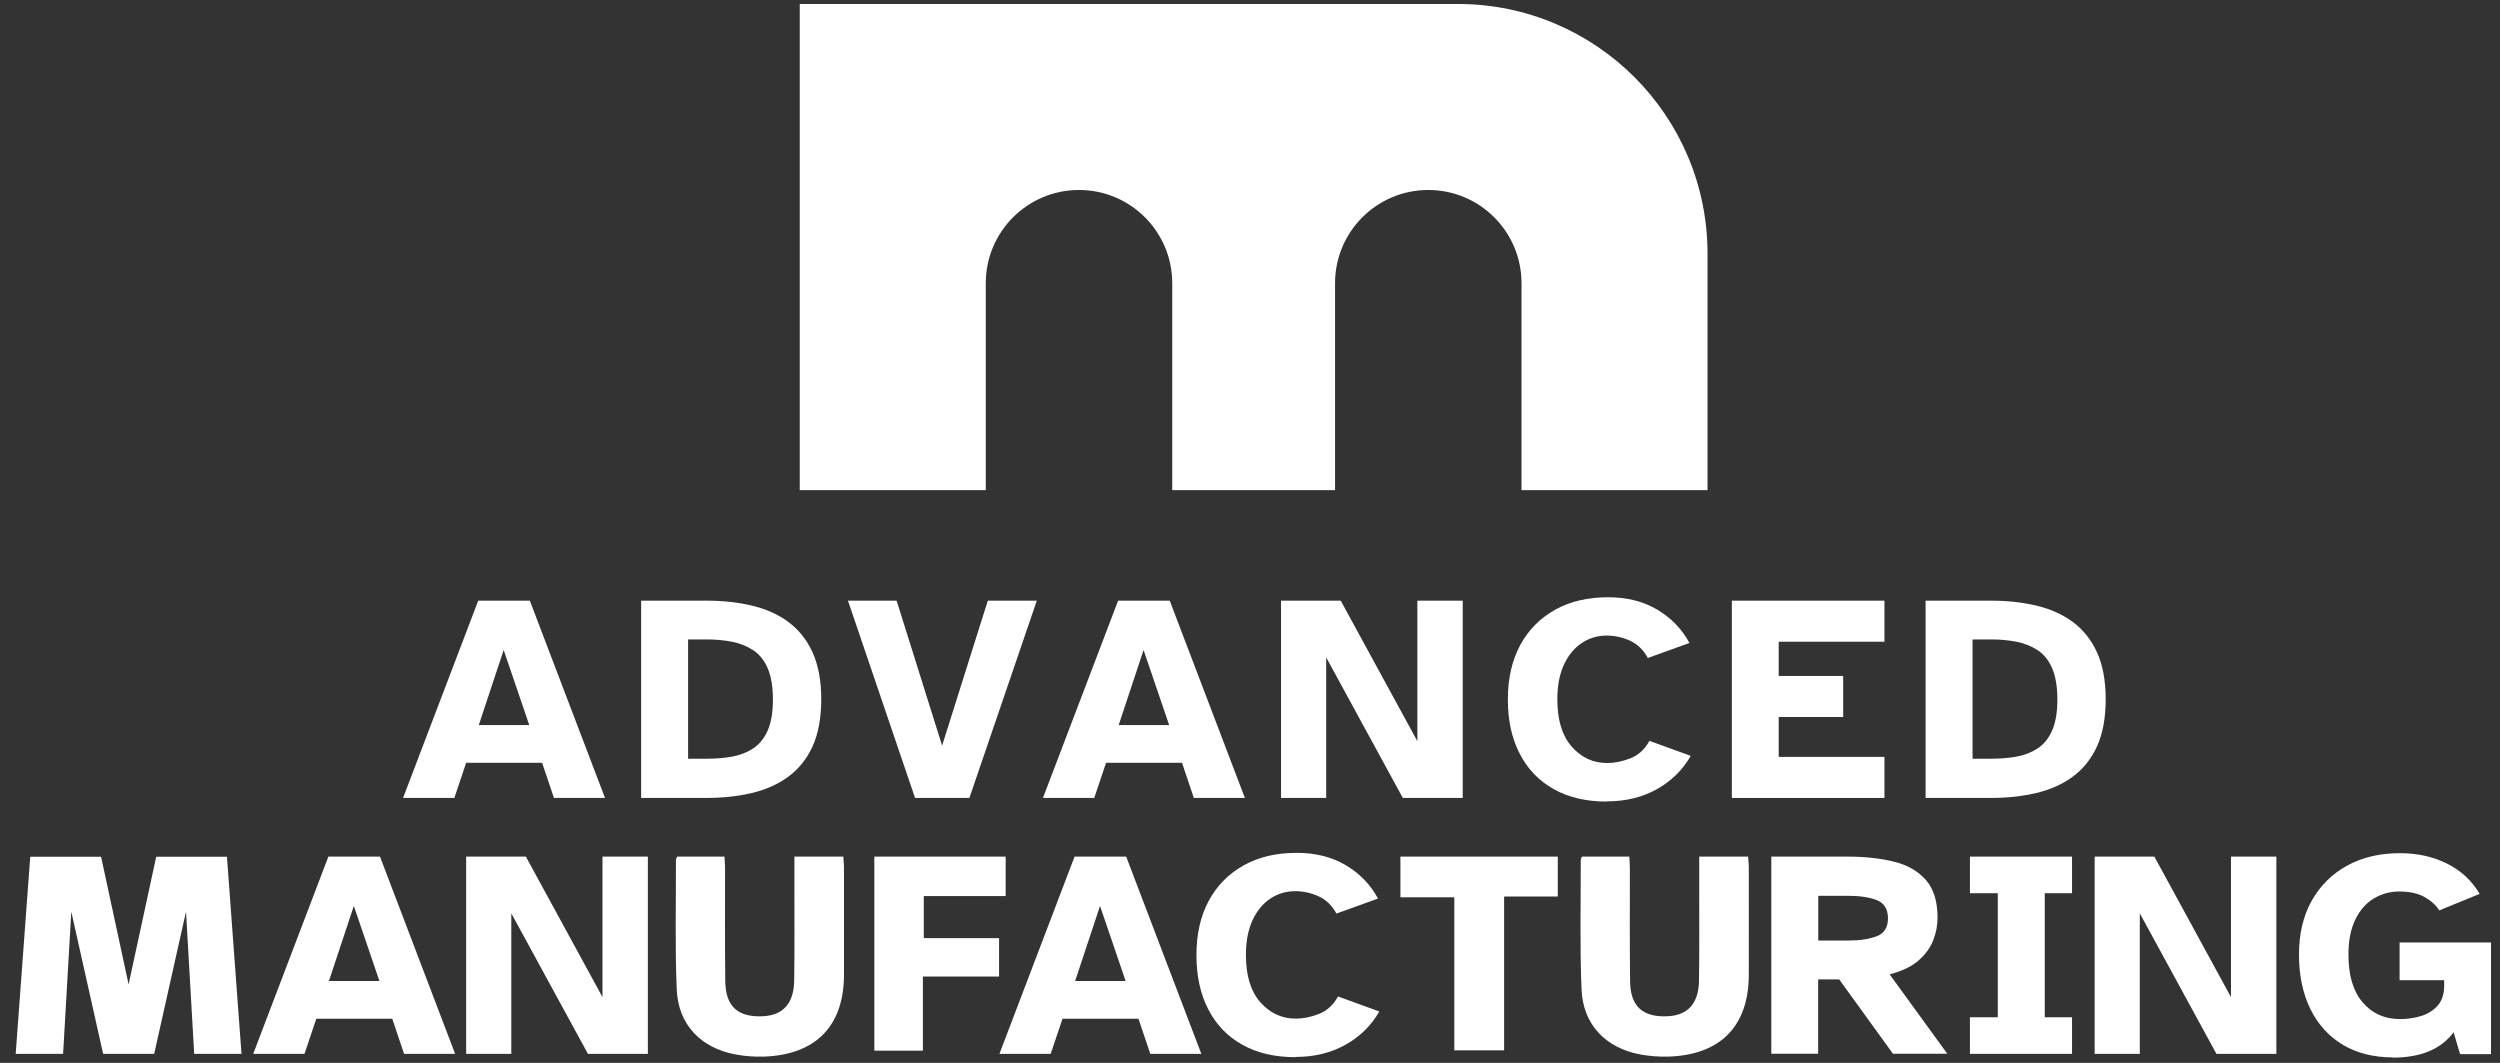 <svg xmlns="http://www.w3.org/2000/svg" id="Layer_1" viewBox="0 0 219.88 93.48"><rect x="0" y="0" width="219.88" height="93.48" fill="#333333" stroke="none"/><defs><style> .st0 { fill: #fff; } </style></defs><g><g><path class="st0" d="M35.45,70.18l6.61-17.35h4.54l6.61,17.35h-4.49l-1.04-3.09h-6.68l-1.04,3.09h-4.49ZM42.11,63.77h4.44l-2.25-6.6-2.19,6.6Z"></path><path class="st0" d="M56.39,70.18v-17.35h5.74c1.43,0,2.75.14,3.98.43,1.23.29,2.3.76,3.21,1.43s1.63,1.56,2.14,2.67c.51,1.12.77,2.5.77,4.14s-.26,3.05-.77,4.16-1.23,1.99-2.14,2.66c-.91.67-1.98,1.14-3.21,1.43-1.23.29-2.55.43-3.98.43h-5.74ZM60.52,66.73h1.7c.75,0,1.47-.06,2.15-.18s1.31-.36,1.85-.71c.55-.35.98-.88,1.29-1.57s.47-1.61.47-2.75-.16-2.06-.47-2.77c-.31-.7-.74-1.23-1.29-1.58s-1.17-.6-1.85-.73c-.69-.13-1.41-.2-2.15-.2h-1.7v10.49Z"></path><path class="st0" d="M80.48,70.18l-5.9-17.35h4.28l4,12.75,4.02-12.75h4.31l-5.93,17.35h-4.78Z"></path><path class="st0" d="M91.73,70.18l6.61-17.35h4.54l6.61,17.35h-4.49l-1.04-3.09h-6.68l-1.04,3.09h-4.49ZM98.39,63.77h4.44l-2.25-6.6-2.19,6.6Z"></path><path class="st0" d="M112.67,70.18v-17.35h5.25l6.74,12.36v-12.36h3.99v17.35h-5.27l-6.74-12.36v12.36h-3.97Z"></path><path class="st0" d="M141.33,70.5c-1.81,0-3.37-.36-4.67-1.09s-2.31-1.77-3-3.12c-.7-1.35-1.04-2.94-1.04-4.78s.36-3.42,1.08-4.76c.72-1.34,1.75-2.38,3.07-3.12,1.32-.74,2.88-1.1,4.67-1.1,1.65,0,3.09.36,4.32,1.09,1.23.73,2.17,1.71,2.83,2.93l-3.66,1.32c-.38-.71-.91-1.22-1.57-1.52s-1.35-.45-2.06-.45c-.8,0-1.53.22-2.19.66s-1.18,1.08-1.57,1.92c-.38.84-.57,1.85-.57,3.02,0,1.82.42,3.21,1.27,4.17.84.96,1.88,1.44,3.12,1.44.66,0,1.34-.14,2.05-.42.7-.28,1.26-.79,1.66-1.53l3.63,1.32c-.7,1.23-1.68,2.2-2.96,2.92-1.28.72-2.75,1.08-4.4,1.08Z"></path><path class="st0" d="M152.32,70.18v-17.35h13.42v3.61h-9.3v3.01h5.67v3.61h-5.67v3.51h9.3v3.61h-13.42Z"></path><path class="st0" d="M169.36,70.18v-17.35h5.74c1.43,0,2.75.14,3.98.43,1.23.29,2.3.76,3.21,1.43.91.67,1.63,1.56,2.14,2.67.51,1.12.77,2.5.77,4.14s-.26,3.05-.77,4.16-1.23,1.99-2.14,2.66c-.91.67-1.98,1.14-3.21,1.43-1.23.29-2.55.43-3.98.43h-5.74ZM173.49,66.73h1.7c.75,0,1.47-.06,2.15-.18s1.31-.36,1.85-.71c.55-.35.98-.88,1.29-1.57s.47-1.61.47-2.75-.16-2.06-.47-2.77c-.31-.7-.74-1.23-1.29-1.58s-1.17-.6-1.85-.73c-.69-.13-1.41-.2-2.15-.2h-1.7v10.49Z"></path></g><path class="st0" d="M41,92.69v-17.35h5.25l6.74,12.36v-12.36h3.99v17.35h-5.27l-6.74-12.36v12.36h-3.97Z"></path><path class="st0" d="M155.79,92.69v-17.35h6.71c1.51,0,2.87.15,4.06.44s2.13.83,2.82,1.61c.69.78,1.03,1.89,1.03,3.32,0,.66-.12,1.31-.37,1.96-.24.65-.67,1.24-1.27,1.78-.6.54-1.46.95-2.57,1.25l5.07,6.98h-4.78l-4.73-6.54h-1.85v6.54h-4.13ZM159.92,82.72h2.71c.97,0,1.79-.13,2.44-.38.65-.25.98-.77.98-1.57s-.33-1.35-.98-1.6c-.65-.25-1.47-.38-2.44-.38h-2.71v3.92Z"></path><path class="st0" d="M173.26,92.69v-3.22h2.45v-10.91h-2.45v-3.22h8.98v3.22h-2.4v10.91h2.4v3.22h-8.98Z"></path><path class="st0" d="M184.23,92.69v-17.35h5.25l6.74,12.36v-12.36h3.99v17.35h-5.27l-6.74-12.36v12.36h-3.97Z"></path><path class="st0" d="M210.48,93c-1.71,0-3.18-.37-4.41-1.1s-2.19-1.78-2.86-3.14c-.67-1.36-1.01-2.96-1.01-4.79s.37-3.42,1.12-4.75c.75-1.33,1.79-2.36,3.12-3.09s2.88-1.09,4.63-1.09c1.53,0,2.91.3,4.14.91s2.19,1.5,2.88,2.67l-3.55,1.45c-.28-.45-.71-.84-1.29-1.17-.58-.33-1.33-.49-2.23-.49-.82,0-1.57.21-2.25.62-.68.41-1.22,1.03-1.62,1.86-.4.82-.6,1.85-.6,3.08,0,1.82.42,3.22,1.25,4.19.84.98,1.93,1.47,3.29,1.47.64,0,1.26-.09,1.85-.27.59-.18,1.08-.49,1.46-.92.38-.43.57-1.01.57-1.74v-.49h-3.92v-3.32h8.04v9.82h-2.72l-.57-1.92c-1.11,1.49-2.9,2.23-5.35,2.23Z"></path><path class="st0" d="M59.55,75.34h4.17c.02.36.05.7.05,1.04,0,3.31-.02,6.63.02,9.94.03,2.21,1.12,3.17,3.32,3.06,1.75-.09,2.7-1.11,2.74-3.1.04-2.73.02-5.47.02-8.2,0-.89,0-1.79,0-2.74h4.3c.02.32.05.6.06.88,0,3.18.01,6.37,0,9.55-.02,4.48-2.49,7-7.03,7.16-.84.03-1.7-.04-2.53-.19-3.04-.58-5.02-2.63-5.15-5.71-.16-3.79-.06-7.59-.07-11.39,0-.09.06-.17.11-.31Z"></path><path class="st0" d="M139.13,75.34h4.17c.02.36.05.7.05,1.04,0,3.31-.02,6.63.02,9.94.03,2.21,1.12,3.17,3.32,3.06,1.75-.09,2.7-1.11,2.74-3.1.04-2.73.02-5.47.02-8.2,0-.89,0-1.79,0-2.74h4.3c.02.32.05.6.06.88,0,3.18.01,6.37,0,9.55-.02,4.48-2.49,7-7.03,7.16-.84.03-1.7-.04-2.53-.19-3.04-.58-5.02-2.63-5.15-5.71-.16-3.79-.06-7.59-.07-11.39,0-.09.06-.17.11-.31Z"></path><path class="st0" d="M88.45,78.81h-7.2v3.7h6.62v3.38h-6.7v6.52h-4.27v-17.07h11.55v3.47Z"></path><path class="st0" d="M137.01,75.34v3.51h-4.72v13.53h-4.38v-13.46h-4.74v-3.58h13.84Z"></path><path class="st0" d="M22.27,92.69l6.61-17.35h4.54l6.61,17.35h-4.49l-1.04-3.09h-6.68l-1.04,3.09h-4.49ZM28.93,86.28h4.44l-2.25-6.6-2.19,6.6Z"></path><path class="st0" d="M87.9,92.69l6.61-17.35h4.54l6.61,17.35h-4.49l-1.04-3.09h-6.68l-1.04,3.09h-4.49ZM94.56,86.28h4.44l-2.25-6.6-2.19,6.6Z"></path><path class="st0" d="M113.94,92.98c-1.81,0-3.37-.36-4.67-1.09-1.31-.73-2.31-1.77-3-3.12-.7-1.35-1.04-2.94-1.04-4.78s.36-3.42,1.08-4.76c.72-1.34,1.75-2.38,3.07-3.12,1.32-.74,2.88-1.1,4.67-1.1,1.65,0,3.09.36,4.32,1.09,1.23.73,2.17,1.71,2.83,2.93l-3.66,1.32c-.38-.71-.91-1.22-1.57-1.52s-1.35-.45-2.06-.45c-.8,0-1.53.22-2.19.66-.66.44-1.18,1.08-1.57,1.92-.38.84-.57,1.85-.57,3.02,0,1.82.42,3.21,1.27,4.17s1.88,1.44,3.12,1.44c.66,0,1.34-.14,2.05-.42.7-.28,1.26-.79,1.66-1.53l3.63,1.32c-.7,1.23-1.68,2.2-2.96,2.92-1.28.72-2.75,1.08-4.4,1.08Z"></path><polygon class="st0" points="19.96 75.35 13.74 75.35 11.31 86.58 8.89 75.35 2.66 75.35 1.38 92.69 5.55 92.69 6.27 80.18 9.07 92.69 11.18 92.69 11.44 92.69 13.56 92.69 16.36 80.18 17.08 92.69 21.24 92.69 19.96 75.35"></polygon></g><path class="st0" d="M128.21.35h-57.87v42.76h16.36v-18.2c0-4.53,3.67-8.2,8.2-8.2h0c4.53,0,8.2,3.67,8.2,8.2v18.2h14.32v-18.2c0-4.53,3.67-8.2,8.2-8.2h0c4.53,0,8.2,3.67,8.2,8.2v18.2h16.36v-20.8c0-12.13-9.83-21.96-21.96-21.96Z"></path></svg>
